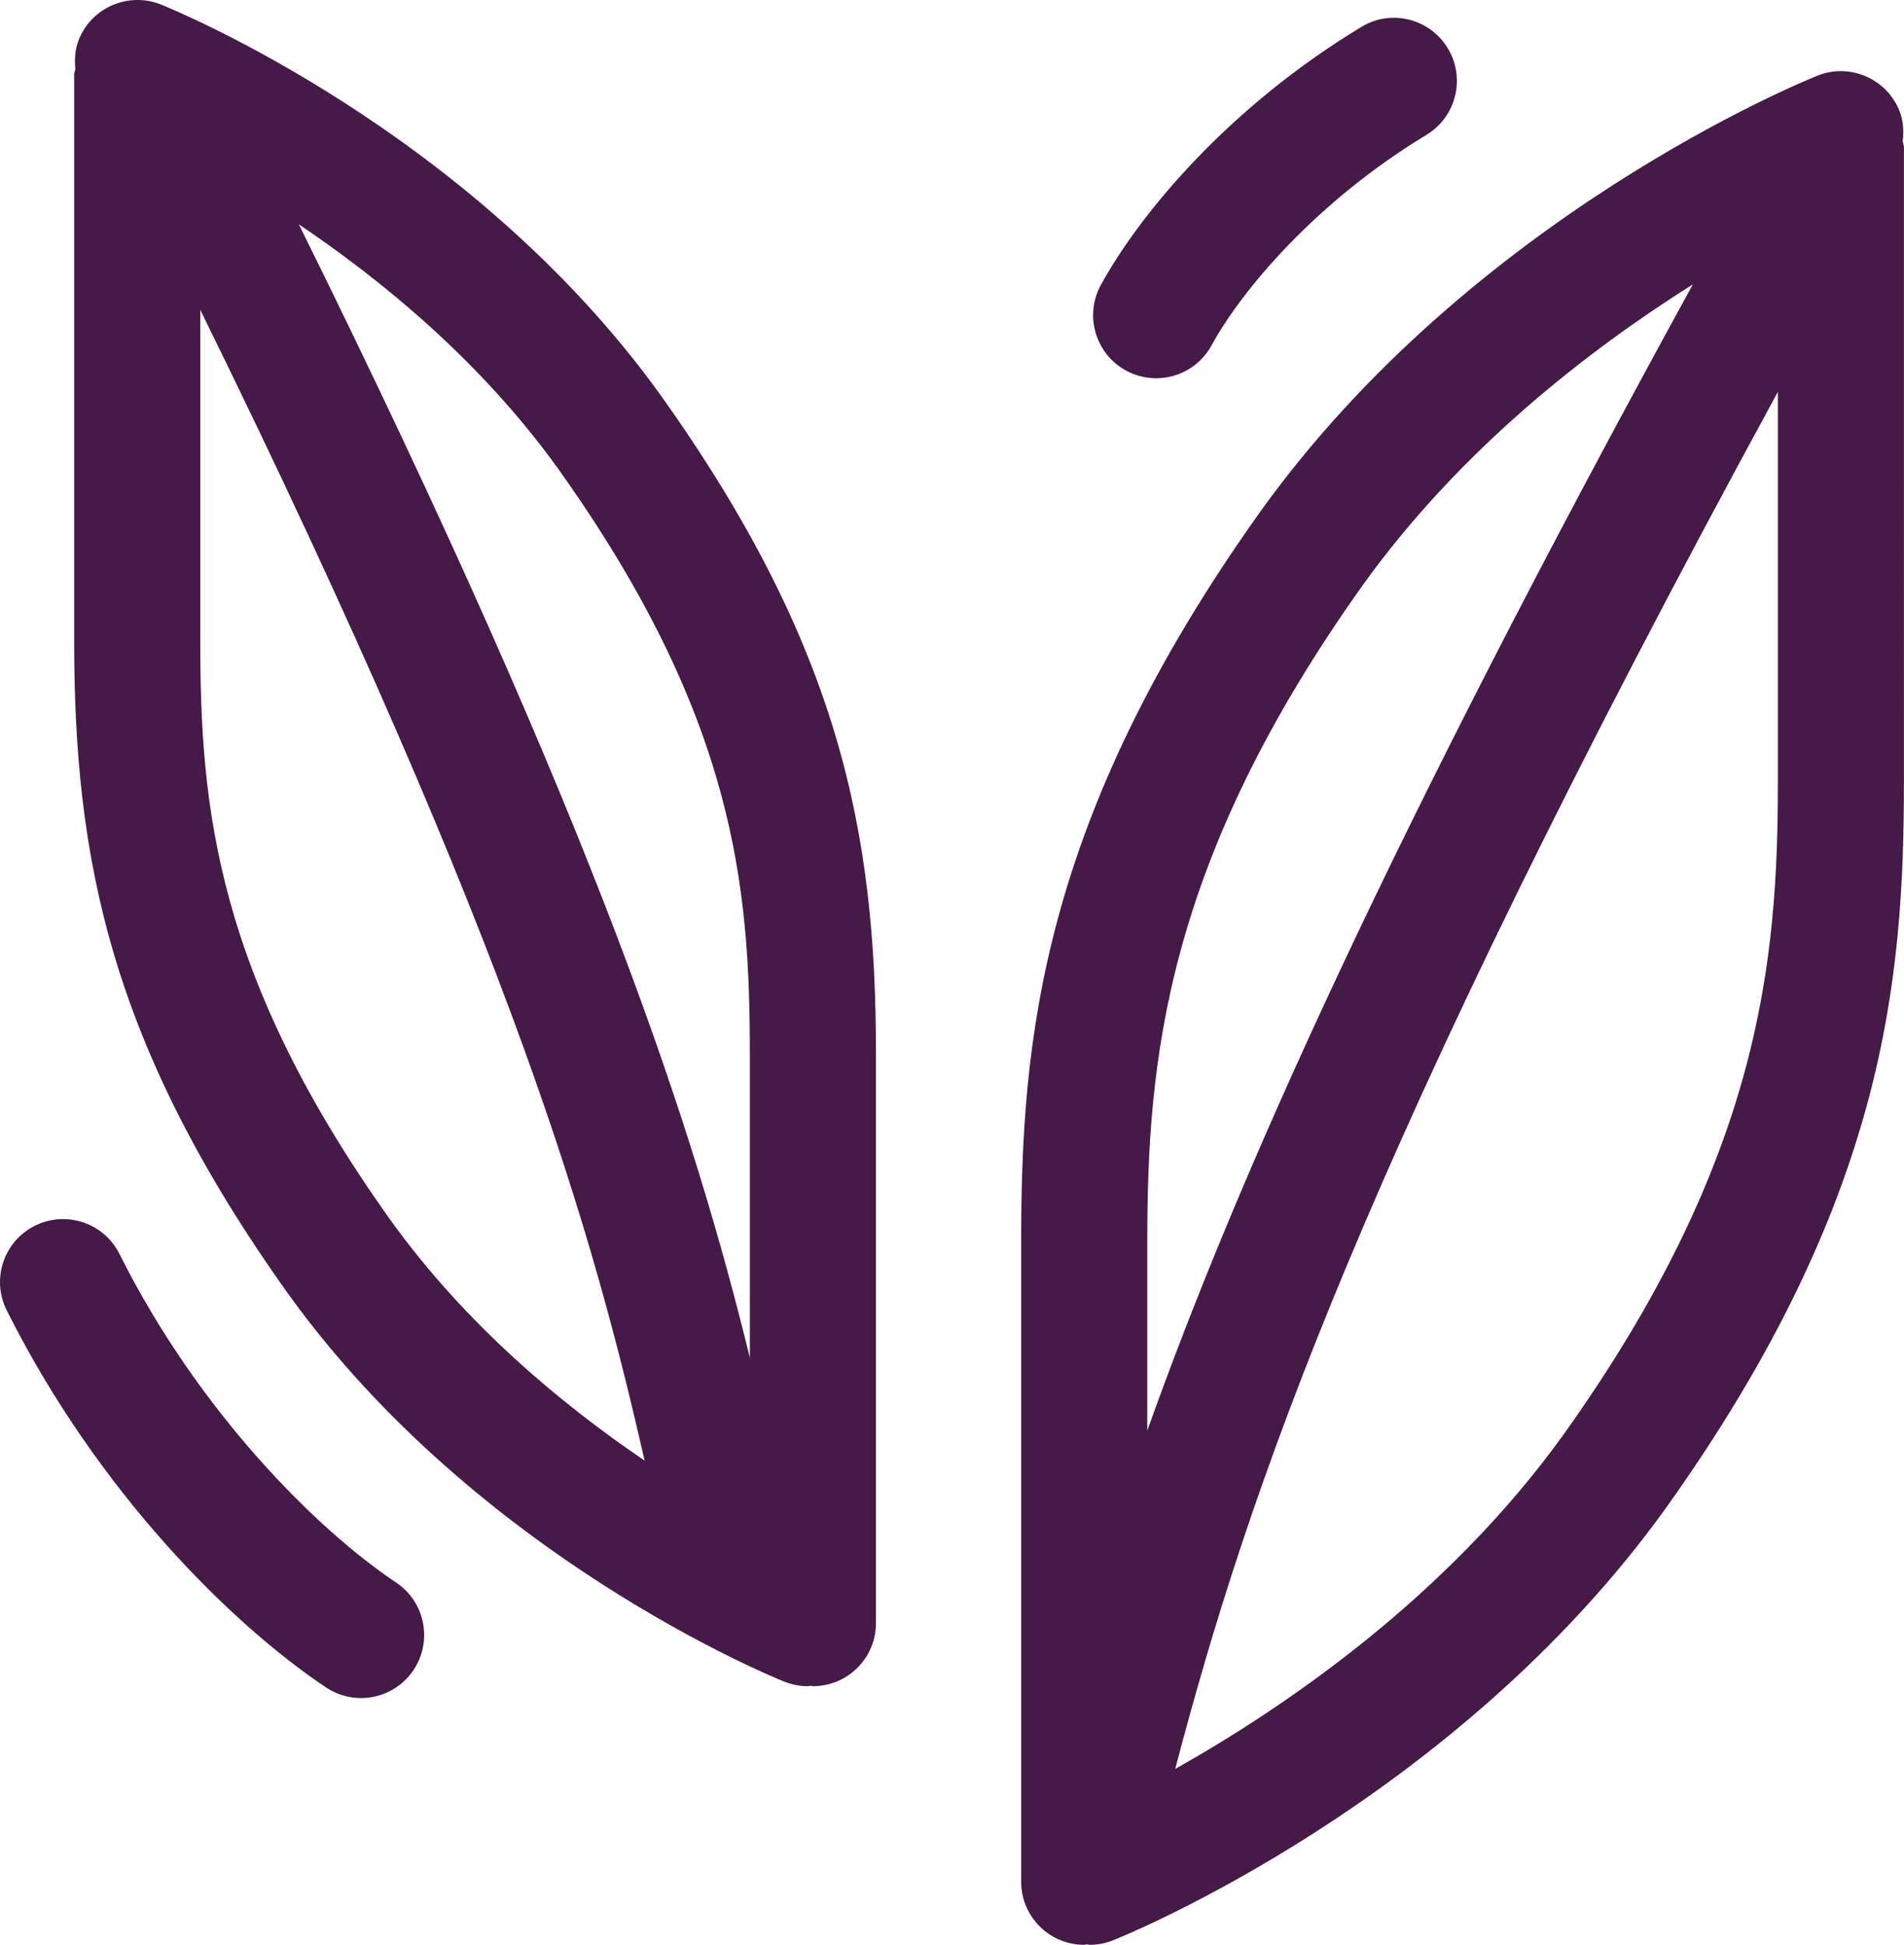 <?xml version="1.0" encoding="UTF-8"?>
<svg id="Layer_1" xmlns="http://www.w3.org/2000/svg" width="22.645" height="23.132" version="1.1" viewBox="0 0 22.645 23.132">
  <!-- Generator: Adobe Illustrator 29.5.1, SVG Export Plug-In . SVG Version: 2.1.0 Build 141)  -->
  <path d="M22.63,1.676c.013-.119.008-.24-.04-.359-.154-.384-.593-.571-.974-.417-.166.066-4.093,1.666-6.615,5.169-2.636,3.69-2.856,6.329-2.856,8.714v7.599c0,.414.336.75.75.75.01,0,.018-.005.028-.006.013,0,.025.006.038.006.093,0,.188-.018.278-.054.165-.066,4.064-1.655,6.569-5.134,2.617-3.665,2.836-6.285,2.836-8.653V1.75c0-.026-.012-.048-.015-.073h.001ZM16.22,6.943c1.163-1.615,2.694-2.793,3.914-3.561-3.618,6.599-5.424,10.647-6.489,13.634v-2.233c0-2.143.199-4.513,2.575-7.84ZM18.59,17.071c-1.401,1.945-3.344,3.256-4.613,3.969.86-3.266,2.205-7.267,7.168-16.379v4.631c0,2.126-.197,4.478-2.555,7.779Z" style="fill: #451a47;"/>
  <path d="M1.421,14.915c-.185-.371-.635-.52-1.006-.336-.371.186-.521.636-.335,1.006,1.079,2.157,2.669,3.731,3.798,4.486.128.085.272.126.416.126.242,0,.479-.117.624-.333.23-.345.138-.811-.207-1.041-.925-.617-2.341-2.012-3.29-3.908Z" style="fill: #451a47;"/>
  <path d="M1.912.053c-.383-.152-.82.033-.974.417-.046.115-.053.233-.042.349-.002.023-.014.043-.014.067v6.733c0,2.597.426,4.803,2.549,7.775,2.249,3.122,5.75,4.549,5.898,4.608.091.036.186.054.278.054.012,0,.023-.005.035-.005.009,0,.017.005.026.005.414,0,.75-.336.75-.75v-6.783c0-2.615-.429-4.836-2.566-7.83C5.587,1.55,2.061.113,1.912.053ZM4.65,14.52c-2.094-2.933-2.268-4.938-2.268-6.901v-3.934c3.776,7.679,4.688,11.081,5.285,13.688-.988-.67-2.126-1.616-3.017-2.853ZM8.918,16.148c-.644-2.629-1.779-6.234-5.364-13.48,1.005.677,2.169,1.637,3.079,2.9,2.11,2.956,2.285,4.977,2.285,6.955v3.625Z" style="fill: #451a47;"/>
  <path d="M13.391,4.407c.114.062.238.092.359.092.266,0,.522-.141.659-.39.361-.662,1.249-1.714,2.556-2.505.354-.214.469-.675.254-1.03-.214-.354-.676-.47-1.029-.253-1.562.944-2.623,2.204-3.097,3.068-.199.363-.065.819.298,1.018Z" style="fill: #451a47;"/>
</svg>